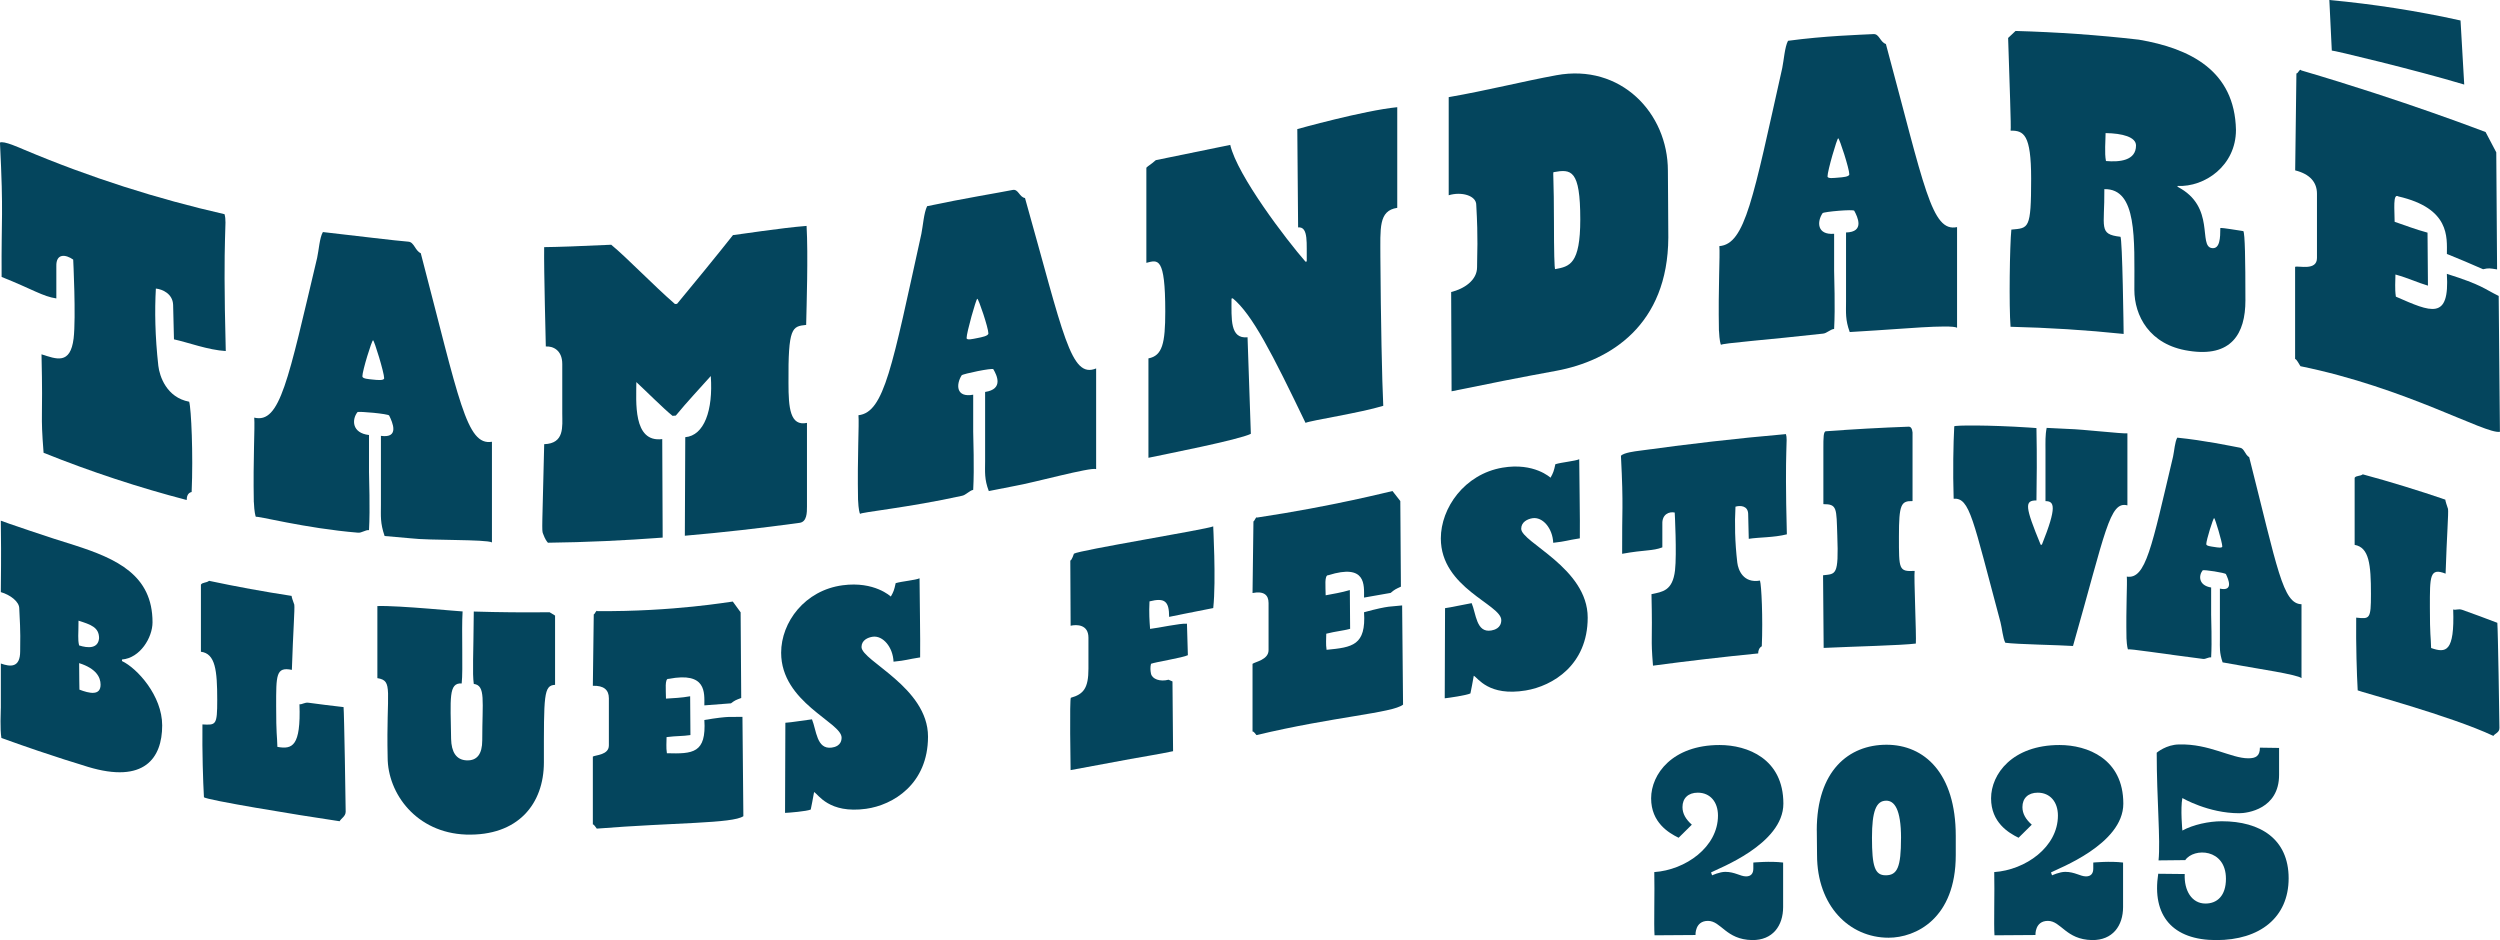 <svg xmlns="http://www.w3.org/2000/svg" id="Camada_2" data-name="Camada 2" viewBox="0 0 711.36 267.49"><defs><style>      .cls-1 {        fill: #04455d;      }    </style></defs><g id="Camada_1-2" data-name="Camada 1"><g><g><path class="cls-1" d="M.24,201.53v-12.73c2.67.95,5.5,1.29,5.5-3.48,0-3.18.17-4.44-.26-12.2,0-1.94-2.58-3.87-5.25-4.64,0-6.36.17-6.74,0-20.33,0,.09,15.13,5.25,20.98,6.99,12.04,3.88,22.19,8.49,22.19,21.94,0,4.33-3.53,10.17-8.69,10.58v.44c4.3,2.03,11.44,9.84,11.44,18.31,0,9.29-5.07,16.66-21.15,11.79-1.46-.53-8.34-2.36-24.6-8.21-.43-2.64-.17-7.31-.17-8.46M28.19,181.6c0-3.1-2.32-3.87-5.85-4.99,0,3.98-.26,5.22.17,7.04,2.49.8,5.42.97,5.68-2.05M28.62,194.81c0-2.13-1.29-4.6-6.1-6.12,0,4.51.08,6.3.08,7.54,2.75,1.05,6.02,1.85,6.02-1.42"></path><path class="cls-1" d="M57.6,206.13c3.87.21,4.21.26,4.21-6.98,0-8.4-.52-13.17-4.64-13.7v-19.09c.43-.7,1.55-.46,2.32-1.09,7.83,1.67,15.65,3.09,23.48,4.29,0,.35.43,1.57.77,2.5.17,1.26-.34,7.55-.69,18.55-4.56-.95-4.47,1.51-4.47,10.36,0,8.31.26,8,.35,11.55,4.21.75,6.71-.06,6.28-12.13.78.11,1.46-.59,2.58-.43,3.32.45,6.65.87,9.97,1.24.17,1.61.6,27.82.6,29.76,0,1.33-1.29,1.89-1.72,2.72-12.21-1.8-38.09-6.07-38.61-6.84-.26-4.56-.52-12.84-.43-20.68"></path><path class="cls-1" d="M107.38,192.95v-20.5c6.02-.21,24.25,1.62,24.25,1.53-.34,5.47.17,16.62-.26,20.49-3.79-.24-3.18,4.2-3.01,15.79.09,3.63,1.38,5.99,4.47,6.1,2.92.1,4.39-1.81,4.39-5.7,0-11.31,1.03-15.61-2.41-16.06-.43-3.19-.09-7.96,0-20.59,7.19.22,14.39.28,21.58.2.52.32,1.03.64,1.55.95v19.71c-3.27.13-3.18,2.95-3.18,22.04,0,11.8-7.31,21.04-22.19,20.56-14.1-.52-22.27-11.68-22.27-21.99-.43-19.13,1.72-21.77-2.92-22.52"></path><path class="cls-1" d="M168.69,215.28c.77-.46,4.56-.43,4.56-3.17v-13.43c0-2.39-1.46-3.65-4.56-3.54.09-6.78.17-13.56.26-20.33.34-.01.69-1.35,1.03-.92,21.67.19,37.75-2.68,38.53-2.72.75,1.02,1.49,2.04,2.23,3.06.06,8.12.11,16.25.17,24.38-1.55.59-1.72.61-2.92,1.52-2.52.21-5.04.4-7.57.58,0-3.56.69-9.64-10.15-7.54-1.2-.27-.77,3.23-.77,5.62,2.06-.14,4.39-.21,6.88-.67.03,3.68.06,7.36.08,11.04-2.23.35-3.96.21-6.79.58,0,1.41-.17,2.93.09,4.59,7.4.2,11.26.02,10.66-9.46,7.48-1.26,7.65-.77,10.84-.89.09,9.42.17,18.84.26,28.26-3.01,2.12-19.61,1.78-41.71,3.54-.35-.43-.78-1.21-1.12-1.2v-19.27"></path><path class="cls-1" d="M223.47,205.66c1.81-.11,5.16-.69,7.57-.98,1.29,3.11,1.29,8.6,5.59,8.05.86-.11,2.84-.55,2.84-2.85,0-4.37-17.2-9.95-17.2-24.15,0-8.67,6.71-17.78,17.54-19.2,9.03-1.2,13.67,3.22,13.67,3.22.77-1.35.95-1.82,1.38-3.82,1.81-.53,5.67-.85,6.79-1.38,0,3.45.26,17.72.17,22.51-3.78.58-3.78.84-7.57,1.22-.17-4.13-3.01-7.51-5.93-7.1-1.38.2-3.18.98-3.18,2.92,0,3.94,18.92,11.5,18.92,25.5,0,13.53-9.98,19.49-17.63,20.54-10.58,1.46-13.59-4.14-14.79-4.77-.43,2.26-.6,3.43-.95,4.98-1.12.5-6.28.93-7.31.95.03-8.55.06-17.09.09-25.64"></path><path class="cls-1" d="M304.72,198.54c3.62-1.01,4.99-2.77,4.99-8.25v-8.84c0-3.8-3.36-3.8-5.07-3.4-.03-6.18-.06-12.36-.09-18.54.43-.08,1.03-1.96,1.03-1.96,1.55-1.01,37.32-6.83,39.64-7.77-.08-.78.86,15.3,0,23.24-6.62,1.28-11.78,2.36-12.55,2.51,0-4.51-1.29-5.5-5.59-4.41-.17,3.3,0,5.57.17,7.83,2.06-.21,8.69-1.66,10.49-1.48.09,2.99.17,5.98.26,8.96-1.46.73-9.29,1.96-10.49,2.45-.26,1.02-.17,1.98,0,2.83.35,1.53,2.58,2.34,4.99,1.7.37.16.74.33,1.12.49.06,6.62.11,13.23.17,19.85-3.78.82-9.2,1.67-12.13,2.22-5.68,1.07-11.35,2.13-17.03,3.16,0-.44-.34-20.53.09-20.61"></path><path class="cls-1" d="M356.4,188.89c.77-.59,4.56-1.15,4.56-3.89,0-4.48,0-8.96,0-13.43,0-2.39-1.46-3.43-4.56-2.83.09-6.79.17-13.58.26-20.38.34-.07.69-1.46,1.03-1.09,21.67-3.25,37.75-7.41,38.53-7.55.74.95,1.49,1.9,2.23,2.85.06,8.12.11,16.24.17,24.36-1.55.73-1.72.76-2.92,1.78-2.52.44-5.04.89-7.57,1.33,0-3.53.69-9.77-10.15-6.37-1.2-.12-.78,3.33-.77,5.72,2.06-.4,4.39-.75,6.88-1.49.03,3.68.06,7.35.08,11.03-2.24.6-3.95.67-6.79,1.39,0,1.41-.17,2.95.09,4.58,7.39-.71,11.26-1.26,10.66-10.69,7.48-2.03,7.65-1.53,10.84-1.94.09,9.41.17,18.82.26,28.23-3.01,2.4-19.61,3.39-41.71,8.67-.35-.38-.77-1.09-1.12-1.02v-19.27Z"></path><path class="cls-1" d="M411.18,173.05c1.81-.24,5.16-1.01,7.57-1.43,1.29,3.04,1.29,8.52,5.59,7.78.86-.15,2.84-.66,2.84-2.96,0-4.45-17.2-9.11-17.2-23.23,0-8.66,6.71-18.29,17.54-20.14,9.03-1.53,13.67,2.87,13.67,2.86.77-1.36.94-1.83,1.38-3.84,1.81-.56,5.67-.89,6.79-1.42,0,3.45.26,17.72.17,22.51-3.79.58-3.78.85-7.57,1.27-.17-4.13-3.01-7.47-5.93-6.99-1.38.23-3.18,1.06-3.18,3,0,3.85,18.92,11.17,18.92,25.27,0,13.52-9.98,19.46-17.63,20.74-10.58,1.76-13.59-3.6-14.79-4.19-.43,2.29-.6,3.47-.95,5.03-1.12.55-6.28,1.29-7.31,1.39l.09-25.64Z"></path><path class="cls-1" d="M469.91,169.07c3.1-.68,6.02-.88,6.71-6.8.52-4.66-.08-16.43-.09-16.43-1.55-.34-3.61.47-3.52,3.19v6.72c-2.84,1.08-4.9.64-11.44,1.83-.08-12.98.43-12.79-.34-27.88.78-.91,4.21-1.3,4.99-1.41,13.99-1.93,27.98-3.56,41.96-4.77.6,2.07-.43,2.6.26,28.52-3.7.94-7.91.81-10.84,1.28-.06-2.38-.11-4.76-.17-7.14-.09-2.29-2.24-2.42-3.61-2.01-.26,4.71-.17,10,.52,15.94.26,2.1,1.72,5.91,6.45,5.09.43,1.28.86,10.7.52,18.69-.77.43-1.03,1.25-1.03,2.04-9.98.98-19.95,2.15-29.93,3.48-.69-8.57-.09-5.82-.43-20.36"></path><path class="cls-1" d="M518.75,163.69c3.61-.43,4.47.23,4.04-11.32-.26-7.76,0-8.93-3.96-8.92v-15.91c0-3.01,0-4.86.77-4.83,7.82-.58,15.65-1.02,23.48-1.3q.95-.03,1.12,1.64v19.53c-3.27-.07-3.87.93-3.87,10.03,0,9.46-.08,10.07,4.47,9.84-.26,1.42.52,18.37.34,20.67-4.04.52-17.46.83-26.23,1.24-.06-6.89-.11-13.78-.17-20.67"></path><path class="cls-1" d="M555.9,141.91c-.25-7.86-.09-15.64.17-20.59,0-.35,9.98-.4,21.07.32.78.02,1.55.14,2.32.17.17,8.76.08,14.41,0,20.59-3.44-.03-3.27,1.74,1.2,12.6.11,0,.23,0,.34.01,4.39-10.95,3.53-12.4,1.03-12.42v-14.49c0-2.21-.09-4.33.34-6.35,2.04.09,4.07.19,6.11.3,3.96.08,15.65,1.44,16.86,1.25v20.5c-5.08-1.33-6.2,7.46-15.48,40.01-3.78-.27-16-.46-19.26-.92-.69-1.25-.95-4.26-1.38-5.86-7.91-29.44-8.68-35.42-13.33-35.13"></path><path class="cls-1" d="M605.08,181.74c-.17-9.21.26-15.62.09-17.67,5.42.84,7.05-8.34,13.16-34.14.34-1.54.52-4.26,1.2-5.4,7.74.79,14.96,2.32,17.89,2.87,1.21.22,1.38,2.02,2.58,2.69,8.08,31.89,9.55,41.7,14.88,41.84v21.03c-1.2-1.04-13.07-2.78-17.03-3.53-1.8-.33-3.61-.65-5.42-.96-.95-2.81-.77-4.29-.77-6.49v-14.49c3.96.85,2.41-2.68,1.72-4.12-.17-.4-6.37-1.33-6.62-1.09-1.2,1.5-1.2,4.31,2.41,4.89v7.69c0,1.5.26,7.47,0,12.2-.77-.13-1.55.55-2.32.43-11.1-1.4-21.41-3.04-21.33-2.68-.08-.1-.34-1.01-.43-3.05M630.02,155.63c.94.15,2.32.39,2.32-.14,0-1.15-2.06-8.04-2.32-8.08-.26-.04-2.24,6.27-2.24,7.42,0,.53,1.29.65,2.24.8"></path><path class="cls-1" d="M670.43,175.74c3.87.4,4.21.52,4.21-6.73,0-8.39-.51-13.24-4.64-13.97v-19.09c.43-.68,1.55-.39,2.32-.98,7.82,2.12,15.65,4.52,23.48,7.2,0,.35.43,1.65.77,2.65.17,1.29-.34,7.48-.69,18.41-4.56-1.8-4.47.73-4.47,9.56,0,8.31.26,8.04.35,11.6,4.21,1.47,6.71,1.2,6.28-10.97.77.27,1.46-.29,2.58.11,3.32,1.18,6.65,2.41,9.98,3.69.17,1.66.6,27.98.6,29.93,0,1.33-1.29,1.53-1.72,2.25-12.21-5.75-38.1-12.61-38.61-12.96-.26-4.58-.52-12.86-.43-20.7"></path></g><path class="cls-1" d="M72.22,142.87c-.23-12.56.35-21.23.12-24.04,7.37,1.81,9.6-10.54,17.9-45.46.47-2.1.7-5.79,1.64-7.34,10.53,1.19,20.37,2.43,24.34,2.74,1.63.13,1.88,2.55,3.51,3.28,11,42,12.99,54.88,20.25,53.65v28.64c-1.64-.91-17.79-.51-23.17-1.17-2.46-.2-4.91-.41-7.37-.65-1.29-3.74-1.05-5.76-1.05-8.77v-19.73c5.38.76,3.28-3.9,2.34-5.79-.23-.48-8.66-1.25-9.01-.96-1.64,2.08-1.63,5.96,3.28,6.51v10.47c0,2.04.35,10.14,0,16.6-1.05-.11-2.1.85-3.16.72-15.1-1.24-29.14-4.98-29.02-4.48-.12-.14-.47-1.42-.58-4.21M106.15,108.01c1.29.14,3.16.32,3.16-.4,0-1.56-2.81-10.75-3.16-10.79-.35-.03-3.04,8.69-3.04,10.25,0,.72,1.75.8,3.04.94"></path><g><path class="cls-1" d="M11.82,100.82c4.21,1.34,8.19,3.07,9.13-4.53.7-6-.12-22.42-.12-22.42-2.11-1.5-4.91-1.87-4.8,1.91v9.14c-3.87-.57-6.68-2.57-15.57-6.12-.11-17.74.58-17.07-.47-38.23,1.05-.6,5.74,1.56,6.79,1.99,19.03,8.03,38.07,14.05,57.11,18.39.82,3.07-.59,3.35.35,38.94-5.03-.29-10.77-2.47-14.74-3.33-.08-3.27-.16-6.54-.24-9.81-.11-3.16-3.04-4.45-4.91-4.64-.35,6.27-.24,13.53.7,21.98.35,2.97,2.34,9.02,8.78,10.22.58,1.96,1.17,14.98.7,25.69-1.05.21-1.41,1.2-1.41,2.28-13.57-3.55-27.15-7.99-40.72-13.44-.94-12.17-.12-7.99-.59-28.03"></path><path class="cls-1" d="M154.84,126.39c5.86-.19,5.15-5.02,5.15-8.74v-14.08c0-3.97-2.69-5.12-4.68-4.98,0-1.08-.58-21.65-.47-28.27,3.63-.04,10.06-.25,19.08-.68,4.56,3.76,11.93,11.48,18.14,16.87.2-.02.39-.03.59-.05,2.81-3.34,12.29-14.94,15.92-19.57,1.52-.14,13.57-2.03,20.94-2.61.47,8.48,0,22.5-.12,28.17-3.98.43-5.15.58-5.03,16.56,0,7.1.46,12.34,5.26,11.32v23.82c0,1.68,0,4.34-2.1,4.62-10.88,1.49-21.77,2.73-32.65,3.67.04-9.35.08-18.7.12-28.04,5.38-.47,7.96-7.61,7.26-17.4-3.16,3.56-6.67,7.25-9.95,11.25-.31.03-.62.05-.93.08-2.58-2.07-7.84-7.35-10.3-9.61,0,5.4-1.06,17.31,7.37,16.22.04,9.34.08,18.69.12,28.03-10.88.82-21.77,1.33-32.65,1.46-.94-1.07-1.17-2.15-1.41-2.63-.35-.84-.23-1.56.35-25.39"></path><path class="cls-1" d="M244.15,142.23c-.23-12.47.35-21.35.12-24.08,7.37-.82,9.59-13.94,17.9-51.61.46-2.25.71-6.02,1.64-7.87,10.53-2.24,20.37-3.82,24.34-4.62,1.64-.33,1.87,2.03,3.51,2.3,11.01,39.03,12.98,51.47,20.24,48.49v28.64c-1.64-.59-17.79,3.87-23.17,4.8-2.46.49-4.92.98-7.37,1.45-1.29-3.36-1.06-5.45-1.05-8.46v-19.74c5.37-.81,3.28-4.85,2.34-6.47-.24-.43-8.66,1.31-9.01,1.73-1.64,2.59-1.64,6.45,3.28,5.52v10.47c0,2.05.35,10.04,0,16.61-1.05.2-2.1,1.48-3.16,1.68-15.1,3.35-29.14,4.71-29.02,5.17-.12-.1-.47-1.25-.58-4M278.08,96.2c1.29-.25,3.16-.61,3.16-1.33,0-1.56-2.81-9.92-3.16-9.86-.35.07-3.04,9.6-3.04,11.17,0,.72,1.76.27,3.04.02"></path><path class="cls-1" d="M326.77,101.98c3.98-.75,4.8-4.3,4.8-13.33,0-15.76-2.11-14.7-5.38-13.86v-27.07c.58-.61,1.05-.71,2.69-2.15,7.06-1.43,14.12-2.88,21.18-4.34,1.99,8.7,16.04,27.09,21.42,33.24.12-.03.23-.05.35-.08-.11-4.91.59-10-2.46-9.68-.08-9.33-.15-18.65-.23-27.98,0,0,18.96-5.3,28.44-6.23v28.64c-5.39.79-4.79,5.85-4.8,14.03.11,17.66.47,35.27.82,42.3-6.55,2.01-20.48,4.13-22.12,4.85-9.47-19.67-15.1-30.8-20.71-35.44-.12.03-.23.05-.35.08,0,5.77-.48,11.53,4.56,11.01.31,9.15.63,18.31.94,27.46-3.16,1.68-24.93,5.93-29.14,6.83v-28.27Z"></path><path class="cls-1" d="M412.92,83.09c3.63-.87,7.37-3.31,7.37-7.04,0-4.33.35-7.53-.23-17.76,0-2.65-4.21-3.84-7.84-2.73v-27.92c11.24-1.96,20.94-4.46,30.66-6.24,18.25-3.36,31.72,10.72,31.71,27.2,0,5.05.12,12.25.12,18.99-.12,24.9-16.5,35.06-31.83,37.91-9.95,1.82-19.9,3.78-29.84,5.84-.04-9.42-.08-18.84-.12-28.25M449.66,62.42c0-14.2-2.58-14.35-7.61-13.43-.23.04.12,2.39.12,14.18,0,8.18.12,13.45.35,13.41,4.1-.75,7.14-1.4,7.14-14.16"></path><path class="cls-1" d="M489.11,94.11c-.23-12.48.35-21.34.12-24.08,7.37-.57,9.59-13.59,17.9-50.68.46-2.22.7-5.97,1.64-7.74,10.53-1.42,20.36-1.7,24.34-1.91,1.63-.09,1.88,2.3,3.51,2.82,11,40.77,12.99,53.65,20.25,52.1v28.64c-1.64-1.03-17.79.48-23.17.76-2.46.14-4.91.29-7.37.46-1.29-3.52-1.05-5.58-1.05-8.59v-19.74c5.38-.13,3.28-4.43,2.34-6.18-.23-.48-8.66.27-9.01.68-1.64,2.43-1.63,6.26,3.28,5.87,0,0,0,6.62,0,10.47,0,2.05.35,10.08,0,16.61-1.06.08-2.1,1.25-3.16,1.33-15.1,1.71-29.14,2.74-29.02,3.21-.12-.11-.46-1.26-.58-4.02M523.05,50.54c1.29-.1,3.16-.23,3.16-.95,0-1.56-2.81-10.27-3.16-10.24-.35.02-3.04,9.26-3.04,10.83,0,.72,1.75.46,3.04.36"></path><path class="cls-1" d="M572.33,65.33c4.91-.47,5.62.06,5.62-14.5,0-12.63-2.11-13.69-5.85-13.66.23-.36-.36-14.69-.7-26.37.7-.67,1.4-1.33,2.11-1.99,11.7.33,23.4,1.13,35.11,2.48,14.51,2.48,27.26,8.76,27.61,25.67,0,10.21-8.9,16.32-16.62,15.95v.24c11,5.66,5.73,17.03,9.83,17.45,2.23.27,2.34-2.95,2.34-5.72.93-.08,4.8.65,6.55.88.46.69.59,8.06.59,19.73,0,9.43-3.98,16.27-16.15,14.33-11.23-1.69-15.45-10.08-15.45-17.34,0-14.53.82-28.85-8.54-28.66.11,10.97-1.76,12.82,4.56,13.55.59.06.93,27.17.93,27.65-10.73-1.12-21.45-1.78-32.18-2.04-.47-5.79-.23-23.23.23-27.67M607.79,41.4c0-2.41-3.86-3.46-8.66-3.53,0,2.04-.35,5.74.11,7.95,3.86.34,8.55-.09,8.55-4.42"></path><path class="cls-1" d="M653.08,75.92c1.05-.36,6.2,1.21,6.2-2.51v-18.29c0-3.24-1.99-5.6-6.2-6.64.11-9.2.23-18.39.35-27.59.47.12.94-1.57,1.41-.85,29.49,8.67,51.36,17.16,52.42,17.53,1.02,1.92,2.03,3.85,3.04,5.78.08,11.1.16,22.21.23,33.31-2.11-.33-2.34-.43-3.98-.05-3.43-1.52-6.86-2.96-10.3-4.35,0-4.72.95-12.97-13.81-16.37-1.64-1.04-1.05,3.97-1.06,7.22,2.81.95,5.97,2.18,9.36,3.09.04,5.03.08,10.05.12,15.08-3.04-.89-5.38-2.09-9.25-3.17,0,1.93-.23,3.89.12,6.3,10.06,4.41,15.34,6.86,14.51-6.49,10.19,3.23,10.41,4.17,14.75,6.29.12,12.89.23,25.78.35,38.66-4.1.74-26.68-12.53-56.76-18.67-.48-.72-1.05-1.95-1.52-2.06v-26.23ZM662.8,0c12.44,1.16,24.89,3.07,37.33,5.83.35,6.08.7,12.16,1.05,18.23-13.47-4.06-37.68-9.87-37.68-9.67-.23-4.8-.47-9.6-.7-14.39"></path></g><g><path class="cls-1" d="M470.69,248.15c8.93-.61,18.15-7.13,18.15-16.08,0-3.87-2.21-6.52-5.75-6.52-2.73,0-4.35,1.59-4.35,4.1,0,1.9.96,3.49,2.66,5.01l-3.76,3.72c-2.8-1.37-7.82-4.32-7.82-11.22s6.05-15.17,19.48-15.17c7.89,0,18.15,3.87,18.15,16.68,0,11.6-18.67,18.5-20.58,19.57l.3.83s2.14-.99,3.76-.99c2.73,0,4.28,1.29,5.9,1.29,1.48,0,2.07-.91,2.07-2.2v-1.74s4.8-.46,8.48,0v12.66c0,5.31-2.95,9.48-8.85,9.4-7.45-.15-8.78-5.46-12.54-5.46s-3.54,4.02-3.54,4.02l-11.66.08c-.22-3.03.07-12.29-.07-17.97Z"></path><path class="cls-1" d="M516.95,236.25c0-16.91,9.07-24.34,19.85-24.34s19.7,8.11,19.7,25.94v5.46c0,18.12-11.44,23.51-19.11,23.51-11.21,0-20.36-9.1-20.36-23.51,0-1.59-.07-5.54-.07-7.05ZM540.93,238.52c0-8.49-1.99-10.69-4.21-10.69-2.88,0-4.06,2.96-4.06,10.54,0,8.19.81,10.69,3.91,10.69,3.32,0,4.35-2.35,4.35-10.54Z"></path></g><g><path class="cls-1" d="M567.42,248.15c8.93-.61,18.15-7.13,18.15-16.08,0-3.87-2.21-6.52-5.75-6.52-2.73,0-4.35,1.59-4.35,4.1,0,1.9.96,3.49,2.66,5.01l-3.76,3.72c-2.8-1.37-7.82-4.32-7.82-11.22s6.05-15.17,19.48-15.17c7.89,0,18.15,3.87,18.15,16.68,0,11.6-18.67,18.5-20.58,19.57l.3.83s2.14-.99,3.76-.99c2.73,0,4.28,1.29,5.9,1.29,1.48,0,2.07-.91,2.07-2.2v-1.74s4.8-.46,8.48,0v12.66c0,5.31-2.95,9.48-8.85,9.4-7.45-.15-8.78-5.46-12.54-5.46s-3.54,4.02-3.54,4.02l-11.66.08c-.22-3.03.07-12.29-.07-17.97Z"></path><path class="cls-1" d="M621.65,248.68c-.22,4.7,1.99,8.42,5.9,8.42,3.32,0,5.83-2.2,5.83-7.05,0-8.65-9.15-8.87-11.58-5.31l-7.6.08c.59-5.76-.52-17.37-.52-30.64,0,0,2.73-2.35,6.42-2.35,8.48-.23,14.76,3.94,19.62,3.94,2.14,0,3.32-.61,3.32-3.03l5.46.08v7.66c0,9.71-9,10.92-11.36,10.92-8.78,0-16.16-4.32-16.16-4.32-.59,3.03,0,9.25,0,9.25,3.02-1.67,7.53-2.65,11.21-2.65,10.99,0,19.03,5.08,19.03,16.23s-8.19,17.59-20.58,17.59-18.37-6.9-16.53-18.88l7.53.08Z"></path></g></g></g></svg>